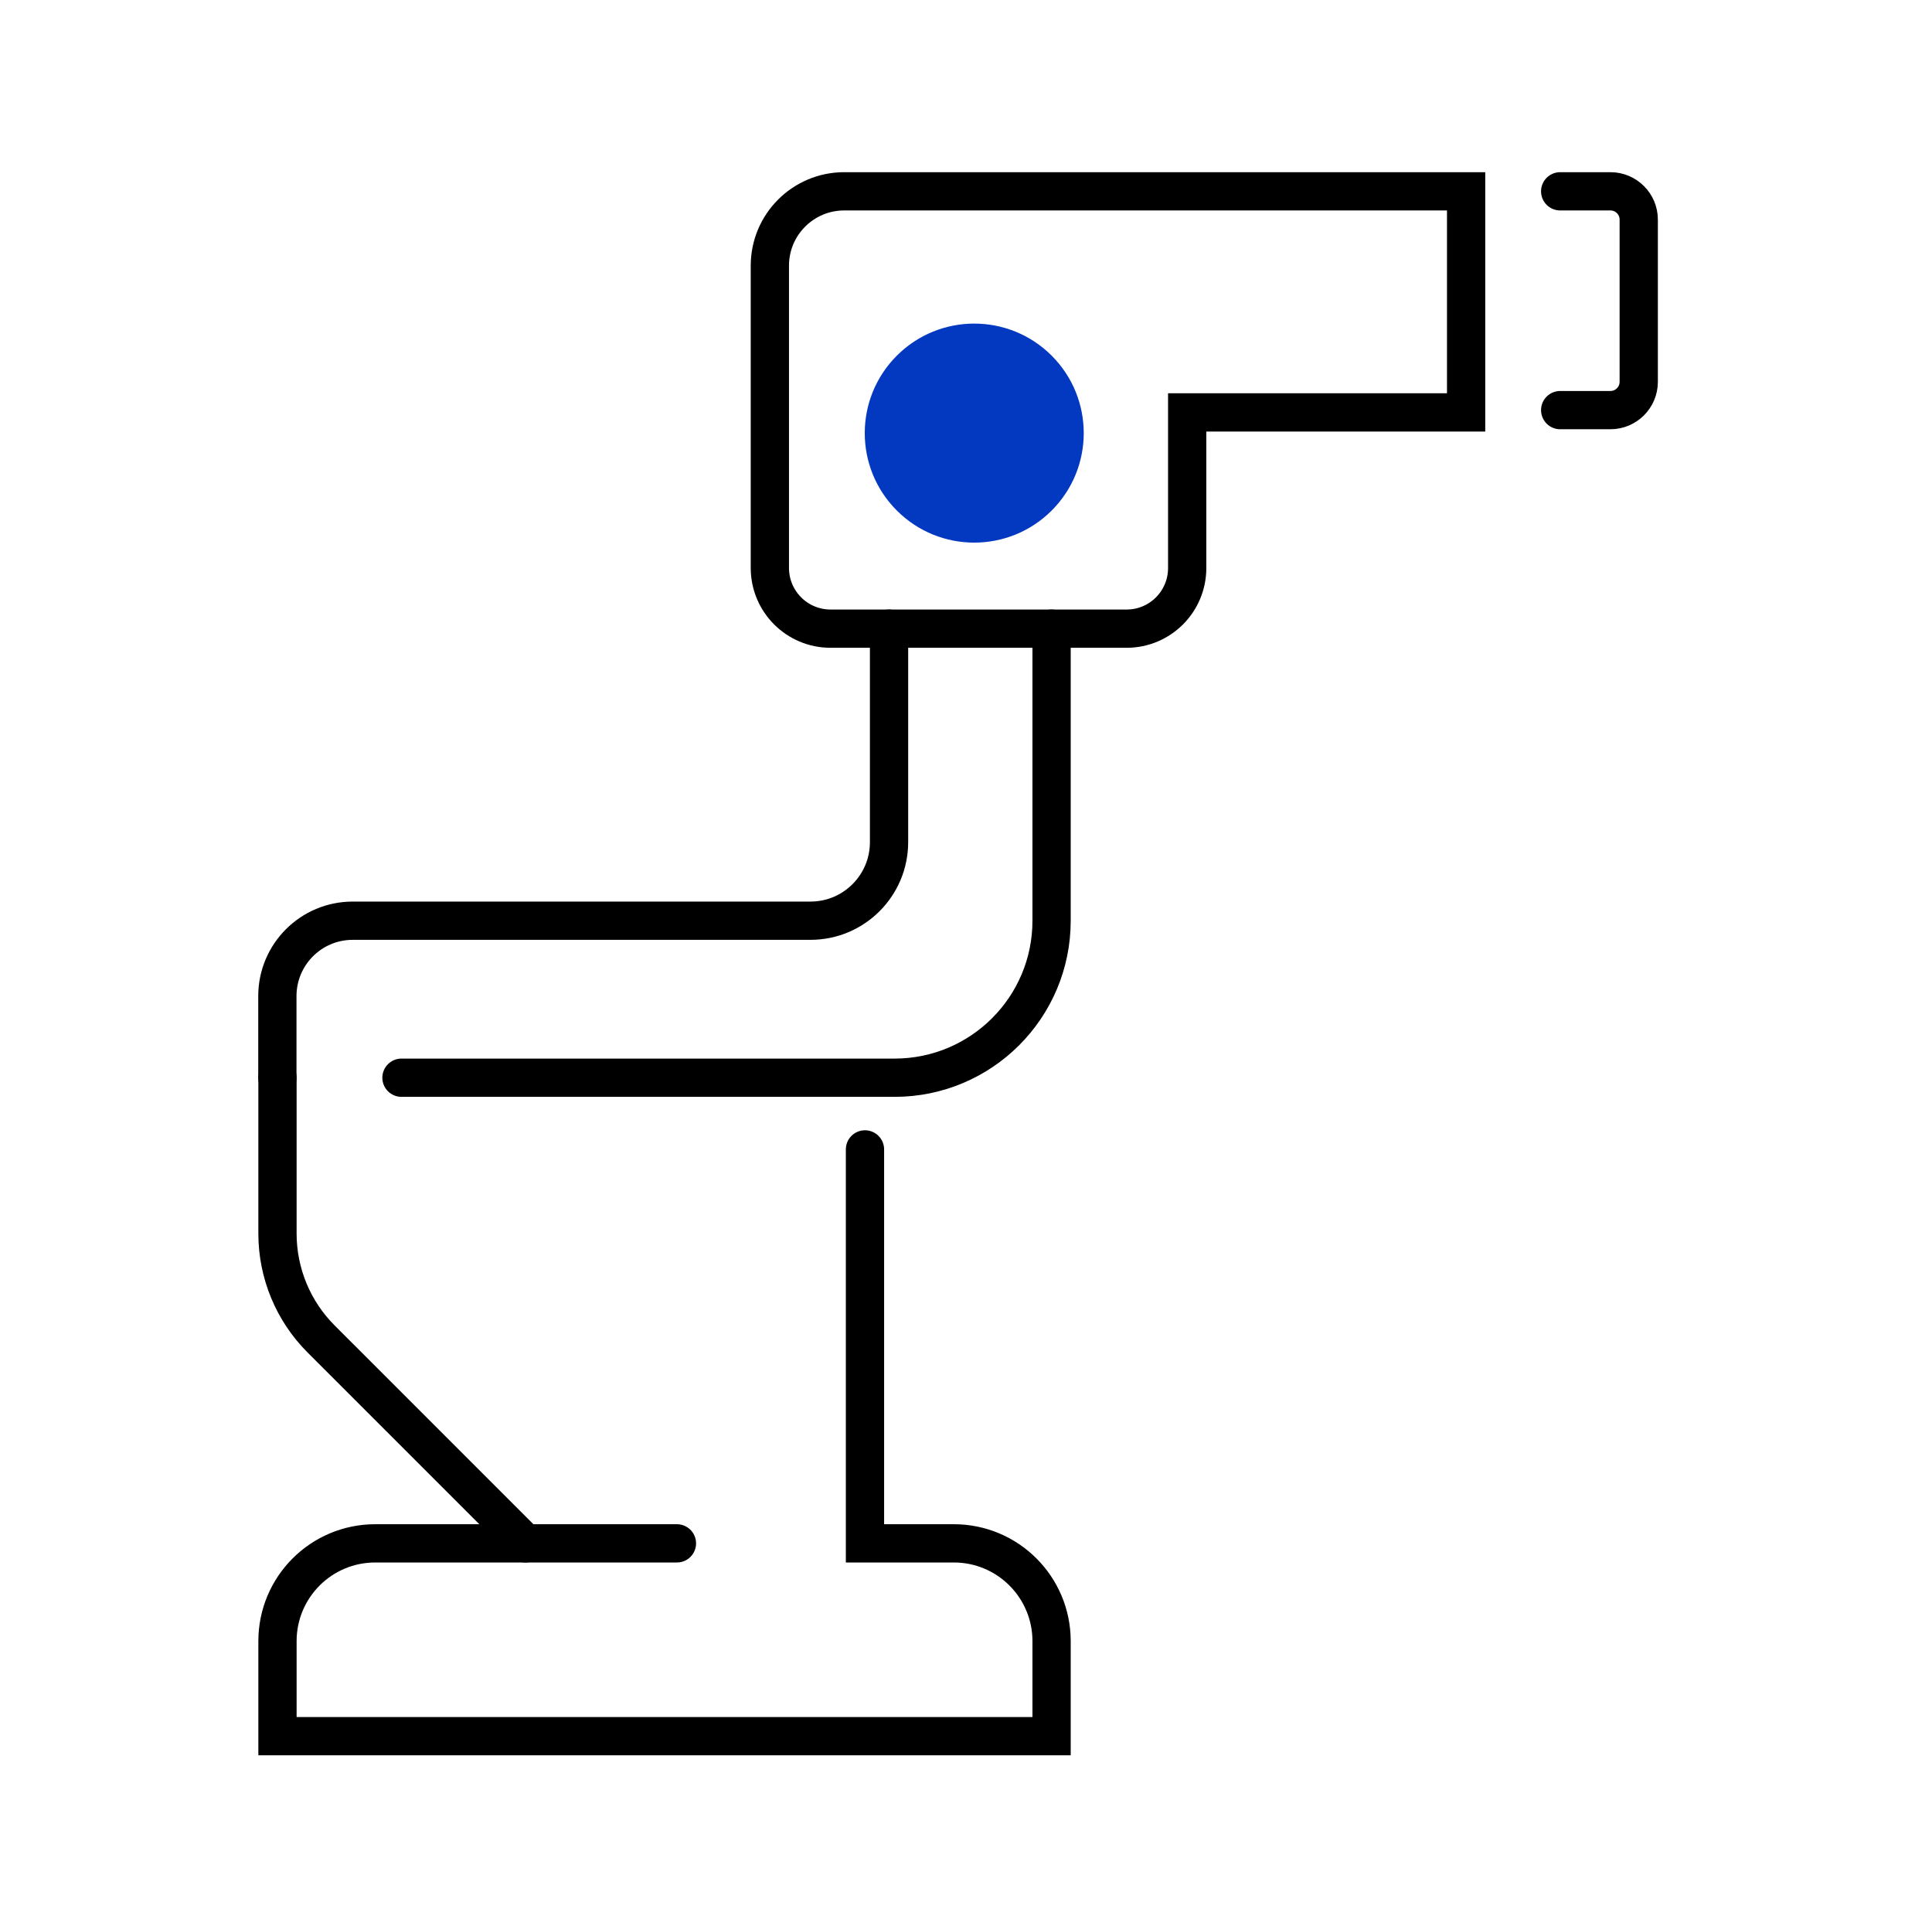 <svg width="101" height="100" viewBox="0 0 101 100" fill="none" xmlns="http://www.w3.org/2000/svg">
<path d="M54.974 32.859V48.124C54.974 52.66 51.297 56.331 46.767 56.331H46.476H20.988" stroke="black" stroke-width="2" stroke-miterlimit="10" stroke-linecap="round"/>
<path d="M46.477 32.859V44.017C46.477 46.285 44.638 48.124 42.37 48.124H18.443C16.263 48.124 14.5 49.886 14.5 52.066V56.331" stroke="black" stroke-width="2" stroke-miterlimit="10" stroke-linecap="round"/>
<path d="M43.418 32.859H58.898C60.648 32.859 62.063 31.438 62.063 29.694V21.556H76.645V10H44.132C41.984 10 40.246 11.744 40.246 13.886V29.694C40.252 31.444 41.668 32.859 43.418 32.859Z" stroke="black" stroke-width="2" stroke-miterlimit="10" stroke-linecap="round"/>
<path d="M81.562 10H84.191C85.006 10 85.669 10.663 85.669 11.478V19.957C85.669 20.773 85.006 21.436 84.191 21.436H81.562" stroke="black" stroke-width="2" stroke-miterlimit="10" stroke-linecap="round"/>
<path d="M54.979 26.685C57.214 24.45 57.214 20.826 54.979 18.59C52.743 16.355 49.119 16.355 46.884 18.59C44.648 20.826 44.648 24.45 46.884 26.685C49.119 28.921 52.743 28.921 54.979 26.685Z" fill="#0338C0"/>
<path d="M14.506 56.331V64.476C14.506 66.548 15.327 68.532 16.793 69.992L27.471 80.669" stroke="black" stroke-width="2" stroke-miterlimit="10" stroke-linecap="round"/>
<path d="M35.388 80.669H19.617C16.793 80.669 14.506 82.956 14.506 85.781V90.747H54.974V85.781C54.974 82.956 52.687 80.669 49.863 80.669H45.219V60.078" stroke="black" stroke-width="2" stroke-miterlimit="10" stroke-linecap="round"/>
</svg>
